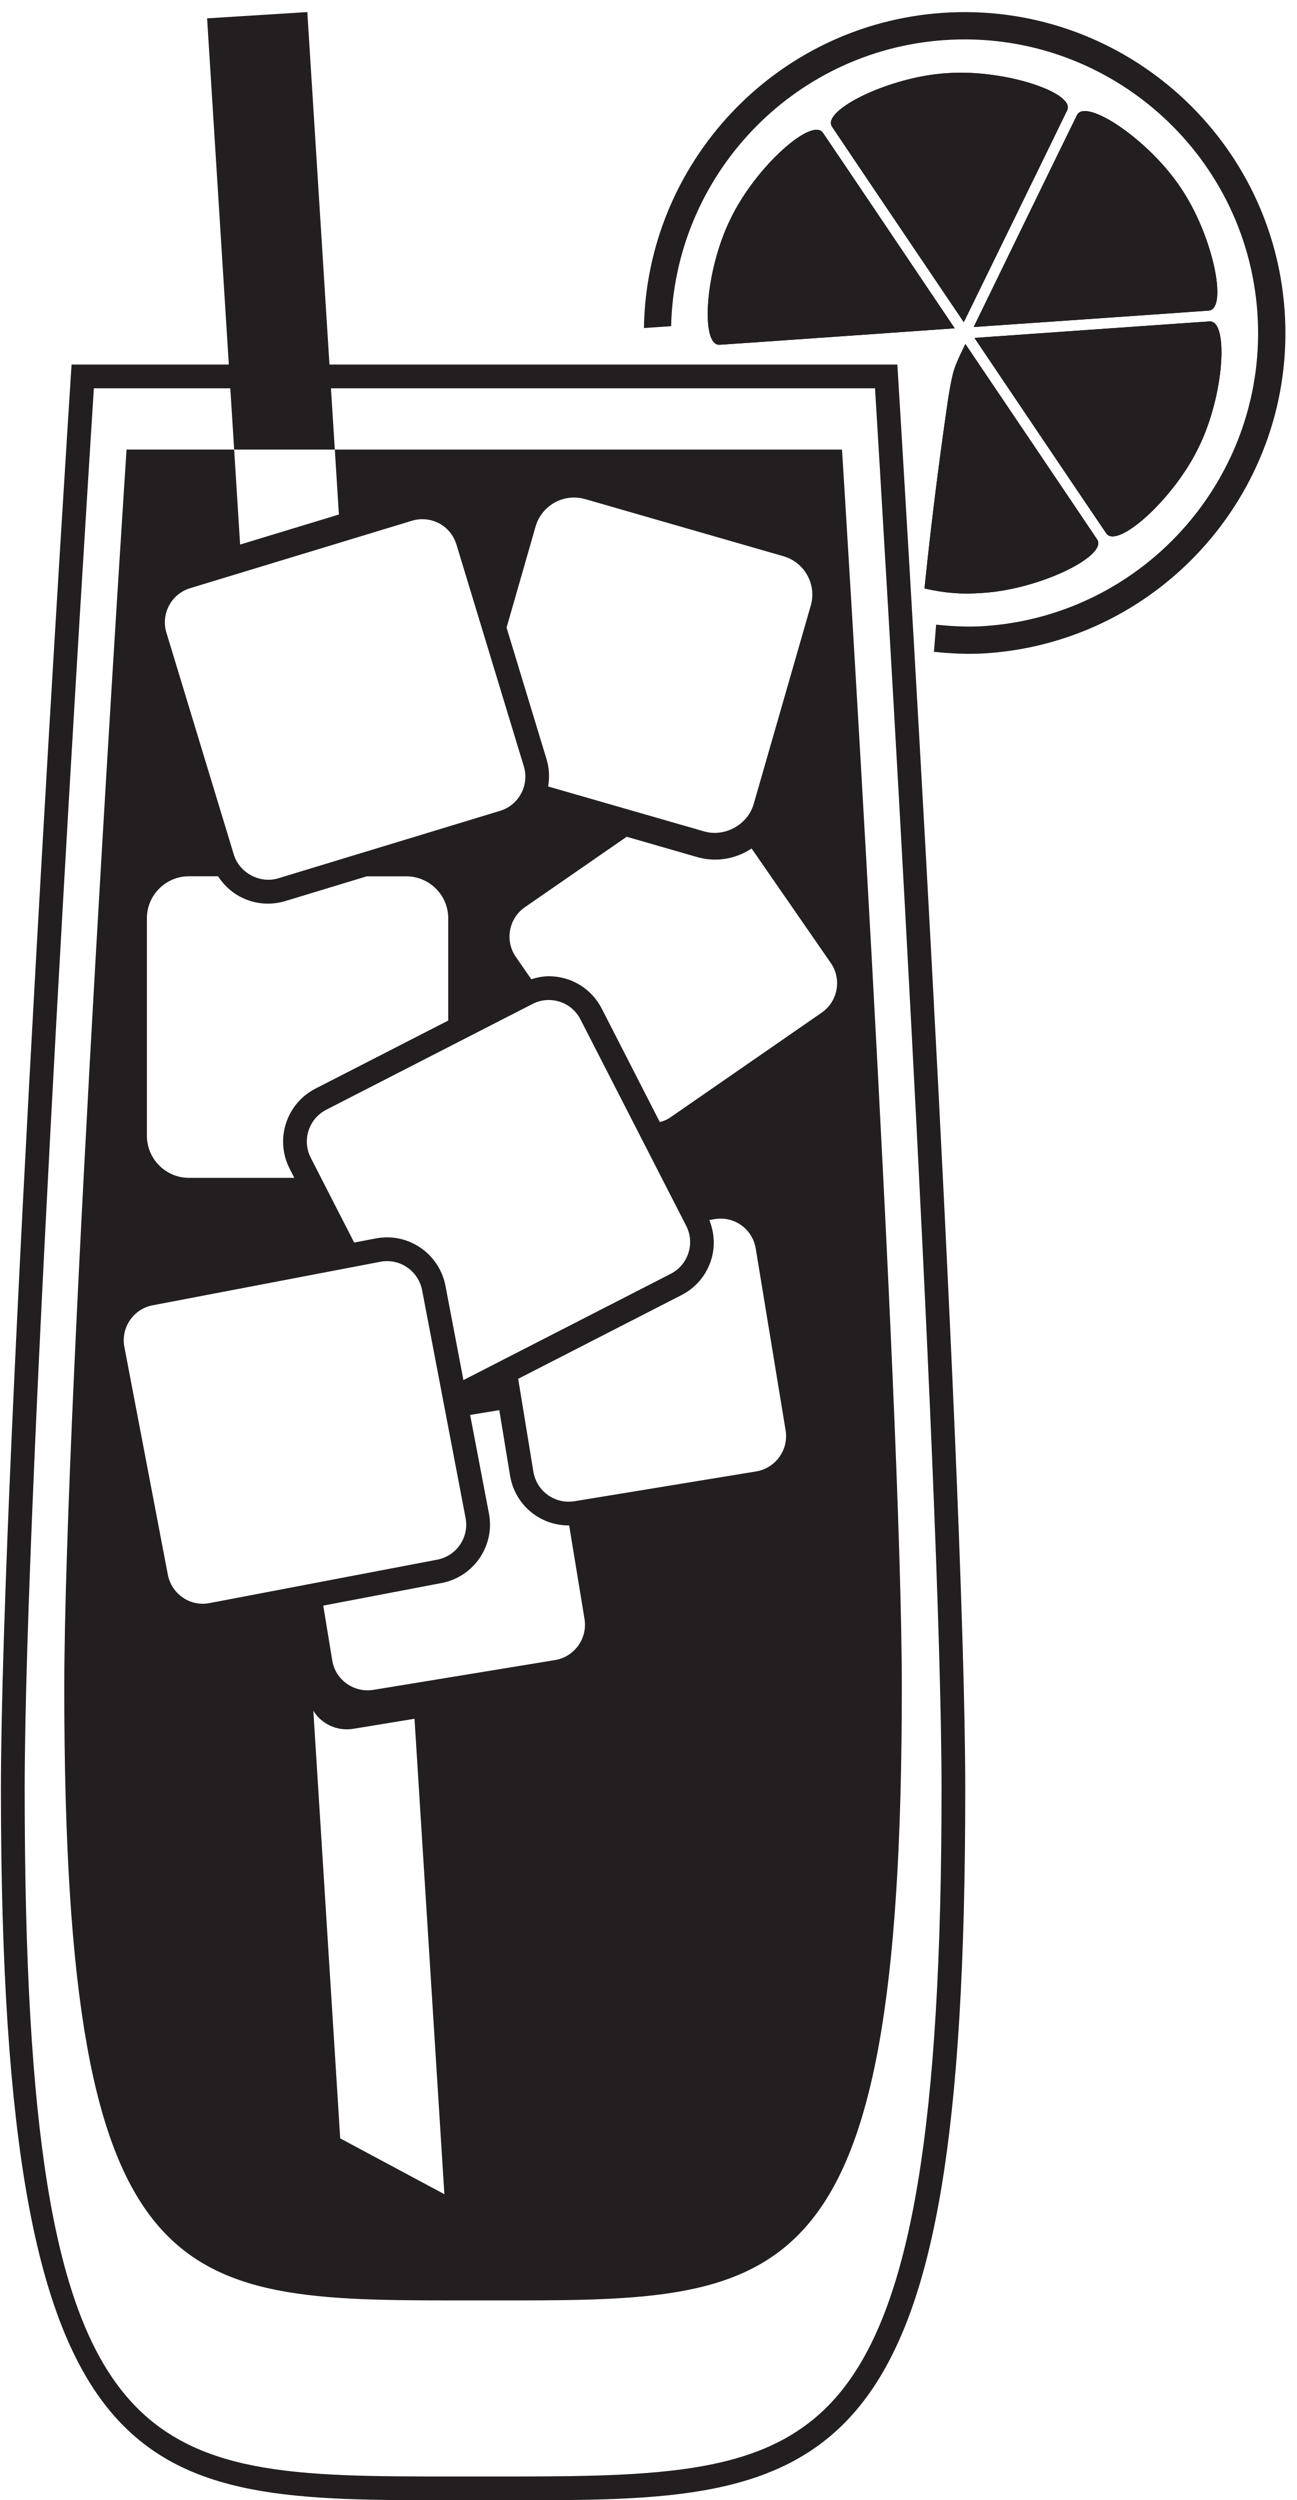 <?xml version="1.0" encoding="UTF-8" standalone="no"?><svg xmlns="http://www.w3.org/2000/svg" xmlns:xlink="http://www.w3.org/1999/xlink" fill="#231f20" height="87.1" preserveAspectRatio="xMidYMid meet" version="1" viewBox="32.7 7.8 45.2 87.1" width="45.2" zoomAndPan="magnify"><g id="change1_7"><path d="M50.55,94.9c-0.009,0-0.018,0-0.027,0h-2.066c-10.796,0-15.725,0-15.725-24.761c0-11.211,2.413-48.873,2.437-49.252 l0.025-0.388h28.779l0.023,0.388c0.024,0.379,2.343,38.04,2.343,49.25c0,12.002-1.059,18.218-3.658,21.455 C60.029,94.896,55.846,94.9,50.55,94.9z M49.284,94.072h1.239c5.646,0,9.222-0.146,11.512-2.997 c2.437-3.035,3.477-9.296,3.477-20.936c0-10.572-2.071-44.77-2.318-48.811H35.971c-0.257,4.037-2.411,38.239-2.411,48.811 c0,23.933,4.056,23.933,14.896,23.933H49.284z"/></g><g id="change1_5"><path d="M43.41 8.22L39.917 8.439 40.86 23.462 44.368 23.462z"/><path d="M62.044,23.462h-0.461H44.368l0.142,2.262l-3.442,1.046l-0.208-3.309h-3.623H37.11c0,0-2.17,33.213-2.17,43.141 c0,21.604,4.013,21.337,14.371,21.337h0.363c10.358,0,14.454,0.268,14.454-21.337C64.131,56.677,62.044,23.462,62.044,23.462z M51.366,26.139c0.171-0.593,0.719-1.007,1.336-1.007c0.129,0,0.26,0.018,0.386,0.054l6.913,1.991 c0.357,0.103,0.653,0.338,0.833,0.663c0.181,0.326,0.223,0.702,0.12,1.059l-1.989,6.912c-0.208,0.717-1.002,1.16-1.723,0.953 l-5.44-1.566c0.052-0.306,0.044-0.625-0.052-0.94l-1.396-4.594L51.366,26.139z M38.592,28.894c0.157-0.293,0.417-0.507,0.735-0.604 l7.729-2.349c0.119-0.036,0.24-0.054,0.362-0.054c0.551,0,1.028,0.354,1.188,0.881l2.349,7.729c0.198,0.655-0.172,1.35-0.828,1.55 l-7.729,2.35c-0.644,0.195-1.357-0.191-1.55-0.828L38.5,29.841C38.403,29.523,38.437,29.187,38.592,28.894z M39.285,38.326h1.014 c0.374,0.584,1.016,0.954,1.738,0.954c0.204,0,0.407-0.031,0.603-0.089l2.842-0.863h1.375c0.808,0,1.464,0.657,1.464,1.465v3.559 l-4.628,2.372c-1.017,0.521-1.42,1.772-0.899,2.789l0.163,0.319h-3.672c-0.809,0-1.465-0.657-1.465-1.466v-7.573h-0.001 C37.819,38.983,38.476,38.326,39.285,38.326z M51.259,42.774c0.177-0.091,0.367-0.137,0.565-0.137c0.468,0,0.893,0.258,1.105,0.676 l3.684,7.189c0.151,0.296,0.179,0.633,0.077,0.949c-0.101,0.315-0.32,0.572-0.615,0.724l-7.189,3.684 c-0.012,0.008-0.023,0.01-0.036,0.015l-0.627-3.286c-0.212-1.103-1.282-1.862-2.424-1.646l-0.756,0.144l-1.513-2.953 c-0.312-0.61-0.07-1.36,0.539-1.673L51.259,42.774z M38.55,62.66l-1.515-7.935c-0.063-0.326,0.006-0.656,0.192-0.931 c0.186-0.275,0.468-0.46,0.794-0.522l7.934-1.516c0.079-0.016,0.158-0.023,0.235-0.023c0.594,0,1.107,0.426,1.22,1.011l1.515,7.936 c0.13,0.672-0.313,1.324-0.986,1.453l-7.936,1.513C39.319,63.78,38.677,63.321,38.55,62.66z M44.556,82.294l-0.921-14.659 l-0.015-0.237c0.279,0.45,0.809,0.716,1.379,0.63l2.146-0.352l1.041,16.562L44.556,82.294z M52.042,65.631l-6.335,1.039 c-0.691,0.104-1.318-0.357-1.428-1.025l-0.313-1.911l4.129-0.788c1.122-0.217,1.86-1.305,1.644-2.424l-0.655-3.431l1.016-0.166 l0.375,2.279c0.165,1.007,1.024,1.737,2.043,1.737c0.006,0,0.012-0.002,0.017-0.002l0.535,3.263 C53.179,64.879,52.718,65.52,52.042,65.631z M59.053,59.059l-6.335,1.039c-0.694,0.108-1.317-0.358-1.429-1.026l-0.53-3.239 l5.693-2.918c0.492-0.252,0.857-0.682,1.027-1.208c0.149-0.467,0.12-0.957-0.06-1.406l0.191-0.032 c0.068-0.011,0.137-0.017,0.204-0.017c0.609,0,1.124,0.439,1.223,1.042l1.041,6.335C60.19,58.305,59.729,58.946,59.053,59.059z M61.336,43.077l-5.279,3.653c-0.112,0.077-0.235,0.127-0.363,0.159l-2.023-3.953c-0.356-0.695-1.063-1.127-1.845-1.127 c-0.208,0-0.413,0.043-0.61,0.105l-0.54-0.78c-0.389-0.563-0.248-1.339,0.315-1.729l3.549-2.455l2.446,0.705 c0.21,0.06,0.426,0.091,0.642,0.091c0.462,0,0.896-0.145,1.265-0.387l2.76,3.989C62.042,41.911,61.9,42.687,61.336,43.077z"/></g><g><g id="change1_6"><path d="M65.681,10.351c-1.998,0.126-4.359,1.296-3.986,1.862c0.286,0.436,4.593,6.811,4.593,6.811 s3.38-6.914,3.603-7.383C70.18,11.026,67.677,10.198,65.681,10.351z"/><path d="M65.681,10.351c-1.998,0.126-4.359,1.296-3.986,1.862c0.286,0.436,4.593,6.811,4.593,6.811s3.38-6.914,3.603-7.383 C70.18,11.026,67.677,10.198,65.681,10.351z"/></g><g id="change1_3"><path d="M73.84,14.33c1.129,1.652,1.662,4.234,0.986,4.29c-0.519,0.042-8.194,0.572-8.194,0.572 s3.367-6.918,3.6-7.383C70.537,11.201,72.73,12.663,73.84,14.33z"/><path d="M73.84,14.33c1.129,1.652,1.662,4.234,0.986,4.29c-0.519,0.042-8.194,0.572-8.194,0.572s3.367-6.918,3.6-7.383 C70.537,11.201,72.73,12.663,73.84,14.33z"/></g><g><g id="change1_1"><path d="M74.473,23.382c0.889-1.794,1.057-4.424,0.38-4.385c-0.519,0.032-8.194,0.575-8.194,0.575 s4.297,6.38,4.594,6.809C71.638,26.939,73.607,25.188,74.473,23.382z"/><path d="M74.473,23.382c0.889-1.794,1.057-4.424,0.38-4.385c-0.519,0.032-8.194,0.575-8.194,0.575s4.297,6.38,4.594,6.809 C71.638,26.939,73.607,25.188,74.473,23.382z"/></g><g id="change1_4"><path d="M58.159,15.425c0.864-1.804,2.835-3.557,3.22-2.999c0.297,0.428,4.592,6.811,4.592,6.811 s-7.673,0.542-8.192,0.574C57.101,19.851,57.269,17.22,58.159,15.425z"/><path d="M58.159,15.425c0.864-1.804,2.835-3.557,3.22-2.999c0.297,0.428,4.592,6.811,4.592,6.811s-7.673,0.542-8.192,0.574 C57.101,19.851,57.269,17.22,58.159,15.425z"/></g></g></g><g id="change1_2"><path d="M70.936,26.593c-0.287-0.433-4.594-6.81-4.594-6.81c-0.42,0.879-0.42,0.879-0.584,1.805 c-0.225,1.522-0.562,3.986-0.84,6.713c0.725,0.159,1.271,0.211,2.03,0.154C68.944,28.33,71.309,27.162,70.936,26.593z"/><path d="M70.936,26.593c-0.287-0.433-4.594-6.81-4.594-6.81c-0.42,0.879-0.42,0.879-0.584,1.805 c-0.225,1.522-0.562,3.986-0.84,6.713c0.725,0.159,1.271,0.211,2.03,0.154C68.944,28.33,71.309,27.162,70.936,26.593z"/></g><g id="change1_8"><path d="M65.533,8.249c-5.829,0.408-10.306,5.239-10.392,10.98l0.948-0.066c0.119-5.217,4.204-9.594,9.51-9.965 c5.628-0.393,10.526,3.865,10.92,9.492c0.393,5.627-3.865,10.526-9.492,10.919c-0.579,0.041-1.146,0.01-1.704-0.049 c-0.025,0.316-0.051,0.632-0.075,0.948c0.606,0.061,1.218,0.093,1.846,0.049c6.15-0.43,10.806-5.783,10.375-11.935 C77.039,12.473,71.685,7.819,65.533,8.249z"/></g></svg>